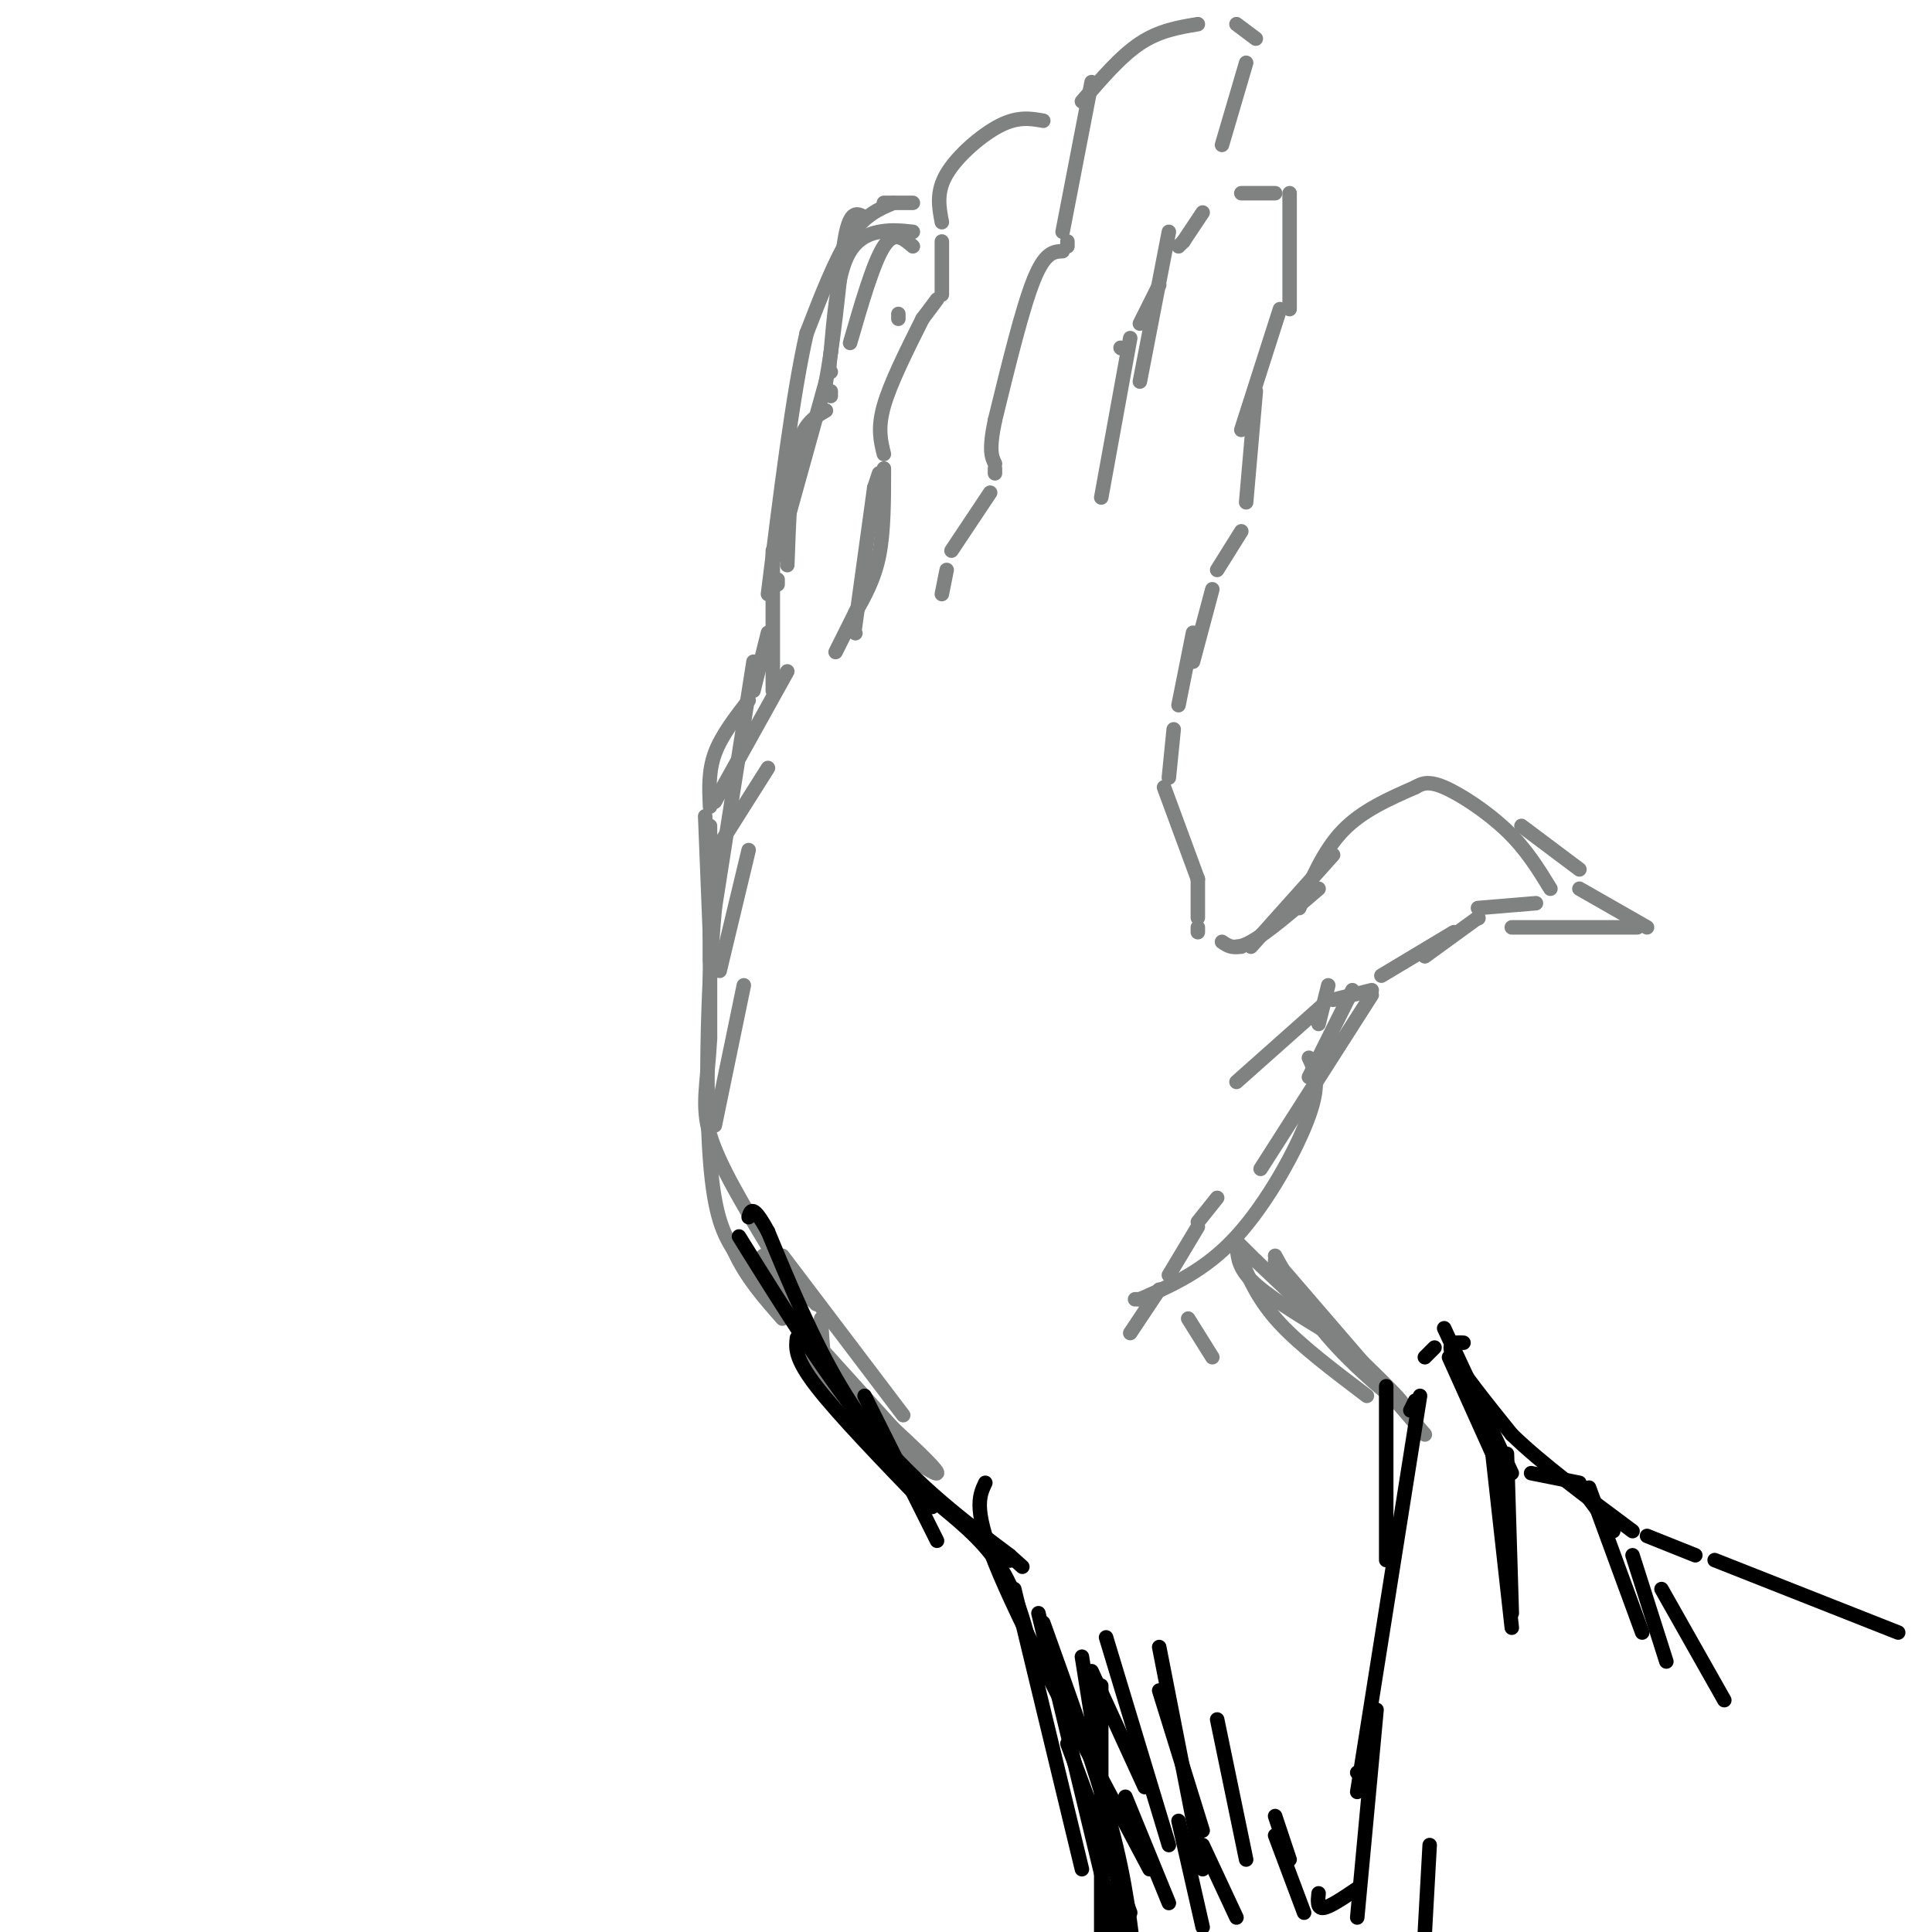 <svg viewBox='0 0 400 400' version='1.1' xmlns='http://www.w3.org/2000/svg' xmlns:xlink='http://www.w3.org/1999/xlink'><g fill='none' stroke='rgb(128,130,130)' stroke-width='3' stroke-linecap='round' stroke-linejoin='round'><path d='M242,48c0.000,0.000 -6.000,31.000 -6,31'/><path d='M236,67c0.000,0.000 4.000,-8.000 4,-8'/><path d='M244,51c0.000,0.000 1.000,-1.000 1,-1'/><path d='M245,50c0.000,0.000 4.000,-6.000 4,-6'/><path d='M257,40c0.000,0.000 7.000,0.000 7,0'/><path d='M267,40c0.000,0.000 0.000,24.000 0,24'/><path d='M265,64c0.000,0.000 -8.000,25.000 -8,25'/><path d='M260,81c0.000,0.000 -2.000,23.000 -2,23'/><path d='M257,110c0.000,0.000 -5.000,8.000 -5,8'/><path d='M251,122c0.000,0.000 -4.000,15.000 -4,15'/><path d='M247,131c0.000,0.000 -3.000,15.000 -3,15'/><path d='M243,151c0.000,0.000 -1.000,10.000 -1,10'/><path d='M241,163c0.000,0.000 7.000,19.000 7,19'/><path d='M248,182c0.000,0.000 0.000,8.000 0,8'/><path d='M248,192c0.000,0.000 0.000,1.000 0,1'/><path d='M253,195c1.333,0.917 2.667,1.833 6,0c3.333,-1.833 8.667,-6.417 14,-11'/><path d='M269,188c2.500,-5.917 5.000,-11.833 9,-16c4.000,-4.167 9.500,-6.583 15,-9'/><path d='M293,163c1.289,-0.733 2.578,-1.467 6,0c3.422,1.467 8.978,5.133 13,9c4.022,3.867 6.511,7.933 9,12'/><path d='M315,171c0.000,0.000 12.000,9.000 12,9'/><path d='M327,184c0.000,0.000 14.000,8.000 14,8'/><path d='M339,192c0.000,0.000 -26.000,0.000 -26,0'/><path d='M318,187c0.000,0.000 -12.000,1.000 -12,1'/><path d='M306,190c0.000,0.000 0.100,0.100 0.1,0.1'/><path d='M306,190c0.000,0.000 -11.000,8.000 -11,8'/><path d='M301,193c0.000,0.000 -15.000,9.000 -15,9'/><path d='M284,205c0.000,0.000 -8.000,2.000 -8,2'/><path d='M274,208c0.000,0.000 -18.000,16.000 -18,16'/><path d='M275,204c0.000,0.000 -2.000,8.000 -2,8'/><path d='M280,205c0.000,0.000 -9.000,18.000 -9,18'/><path d='M284,206c0.000,0.000 -23.000,36.000 -23,36'/><path d='M248,253c0.000,0.000 4.000,-5.000 4,-5'/><path d='M232,72c0.000,0.000 0.100,0.100 0.1,0.1'/><path d='M234,70c0.000,0.000 -6.000,33.000 -6,33'/><path d='M253,30c0.000,0.000 5.000,-17.000 5,-17'/><path d='M260,8c0.000,0.000 -4.000,-3.000 -4,-3'/><path d='M248,5c-4.000,0.667 -8.000,1.333 -12,4c-4.000,2.667 -8.000,7.333 -12,12'/><path d='M226,17c0.000,0.000 -6.000,31.000 -6,31'/><path d='M221,50c0.000,0.000 0.000,1.000 0,1'/><path d='M220,52c-1.833,0.083 -3.667,0.167 -6,6c-2.333,5.833 -5.167,17.417 -8,29'/><path d='M206,87c-1.333,6.333 -0.667,7.667 0,9'/><path d='M206,97c0.000,0.000 0.000,1.000 0,1'/><path d='M205,102c0.000,0.000 -8.000,12.000 -8,12'/><path d='M196,118c0.000,0.000 -1.000,5.000 -1,5'/><path d='M216,25c-2.600,-0.467 -5.200,-0.933 -9,1c-3.800,1.933 -8.800,6.267 -11,10c-2.200,3.733 -1.600,6.867 -1,10'/><path d='M195,50c0.000,0.000 0.000,11.000 0,11'/><path d='M194,62c0.000,0.000 -3.000,4.000 -3,4'/><path d='M191,66c-3.333,6.667 -6.667,13.333 -8,18c-1.333,4.667 -0.667,7.333 0,10'/><path d='M182,98c0.000,0.000 -1.000,3.000 -1,3'/><path d='M181,101c0.000,0.000 -4.000,29.000 -4,29'/><path d='M177,131c0.000,0.000 0.100,0.100 0.1,0.1'/><path d='M186,66c0.000,0.000 0.000,-1.000 0,-1'/><path d='M189,51c-1.917,-1.667 -3.833,-3.333 -6,0c-2.167,3.333 -4.583,11.667 -7,20'/><path d='M189,48c-2.244,-0.244 -4.489,-0.489 -7,0c-2.511,0.489 -5.289,1.711 -7,6c-1.711,4.289 -2.356,11.644 -3,19'/><path d='M172,73c-0.500,3.833 -0.250,3.917 0,4'/><path d='M172,81c0.000,0.000 0.000,1.000 0,1'/><path d='M171,85c-2.333,1.333 -4.667,2.667 -6,8c-1.333,5.333 -1.667,14.667 -2,24'/><path d='M161,120c0.000,0.000 0.000,1.000 0,1'/><path d='M159,131c0.000,0.000 -3.000,12.000 -3,12'/><path d='M155,145c-2.833,3.667 -5.667,7.333 -7,11c-1.333,3.667 -1.167,7.333 -1,11'/><path d='M146,169c0.000,0.000 1.000,25.000 1,25'/><path d='M147,171c0.000,0.000 0.000,28.000 0,28'/><path d='M147,174c0.000,0.000 0.000,41.000 0,41'/><path d='M147,215c-0.533,9.800 -1.867,13.800 0,20c1.867,6.200 6.933,14.600 12,23'/><path d='M159,258c3.667,5.833 6.833,8.917 10,12'/><path d='M160,143c0.000,0.000 0.000,-29.000 0,-29'/><path d='M161,115c0.000,0.000 10.000,-36.000 10,-36'/><path d='M171,79c2.267,-12.089 2.933,-24.311 4,-30c1.067,-5.689 2.533,-4.844 4,-4'/><path d='M183,42c0.000,0.000 6.000,0.000 6,0'/><path d='M185,42c-3.000,1.250 -6.000,2.500 -9,7c-3.000,4.500 -6.000,12.250 -9,20'/><path d='M167,69c-2.833,12.333 -5.417,33.167 -8,54'/><path d='M156,137c0.000,0.000 -8.000,51.000 -8,51'/><path d='M148,188c-1.689,18.644 -1.911,39.756 -1,52c0.911,12.244 2.956,15.622 5,19'/><path d='M152,259c2.500,5.500 6.250,9.750 10,14'/><path d='M276,177c0.000,0.000 -17.000,19.000 -17,19'/><path d='M257,196c0.000,0.000 -1.000,0.000 -1,0'/><path d='M271,219c1.222,2.578 2.444,5.156 0,12c-2.444,6.844 -8.556,17.956 -15,25c-6.444,7.044 -13.222,10.022 -20,13'/><path d='M235,269c0.000,0.000 1.000,0.000 1,0'/><path d='M248,254c0.000,0.000 -6.000,10.000 -6,10'/><path d='M240,267c0.000,0.000 -6.000,9.000 -6,9'/><path d='M246,273c0.000,0.000 5.000,8.000 5,8'/><path d='M257,261c1.833,4.167 3.667,8.333 8,13c4.333,4.667 11.167,9.833 18,15'/><path d='M264,261c0.000,0.000 31.000,36.000 31,36'/><path d='M264,260c3.378,6.156 6.756,12.311 13,19c6.244,6.689 15.356,13.911 13,11c-2.356,-2.911 -16.178,-15.956 -30,-29'/><path d='M260,261c-5.536,-5.452 -4.375,-4.583 -4,-3c0.375,1.583 -0.036,3.881 3,7c3.036,3.119 9.518,7.060 16,11'/><path d='M170,273c0.250,5.667 0.500,11.333 3,16c2.500,4.667 7.250,8.333 12,12'/><path d='M168,277c0.000,0.000 19.000,21.000 19,21'/><path d='M166,273c-1.250,-2.280 -2.500,-4.560 -2,-2c0.500,2.560 2.750,9.958 10,18c7.250,8.042 19.500,16.726 20,16c0.500,-0.726 -10.750,-10.863 -22,-21'/><path d='M172,284c-6.000,-7.500 -10.000,-15.750 -14,-24'/><path d='M162,260c0.000,0.000 25.000,33.000 25,33'/></g>
<g fill='none' stroke='rgb(0,0,0)' stroke-width='3' stroke-linecap='round' stroke-linejoin='round'><path d='M287,287c0.000,0.000 0.000,36.000 0,36'/><path d='M294,289c0.000,0.000 -13.000,82.000 -13,82'/><path d='M281,367c0.000,0.000 0.100,0.100 0.1,0.1'/><path d='M195,312c4.833,4.000 9.667,8.000 13,14c3.333,6.000 5.167,14.000 7,22'/><path d='M204,307c-1.333,2.833 -2.667,5.667 3,19c5.667,13.333 18.333,37.167 31,61'/><path d='M215,334c0.000,0.000 20.000,83.000 20,83'/><path d='M244,405c0.000,0.000 0.100,0.100 0.1,0.1'/><path d='M292,292c0.000,0.000 1.000,-2.000 1,-2'/><path d='M295,281c0.000,0.000 2.000,-2.000 2,-2'/><path d='M299,275c0.000,0.000 14.000,30.000 14,30'/><path d='M317,305c0.000,0.000 10.000,2.000 10,2'/><path d='M328,309c0.000,0.000 6.000,8.000 6,8'/><path d='M341,318c0.000,0.000 10.000,4.000 10,4'/><path d='M355,323c0.000,0.000 38.000,15.000 38,15'/><path d='M216,336c5.417,15.083 10.833,30.167 14,42c3.167,11.833 4.083,20.417 5,29'/><path d='M229,339c0.000,0.000 13.000,43.000 13,43'/><path d='M240,341c0.000,0.000 9.000,46.000 9,46'/><path d='M240,350c0.000,0.000 9.000,29.000 9,29'/><path d='M252,356c0.000,0.000 6.000,29.000 6,29'/><path d='M264,376c0.000,0.000 3.000,9.000 3,9'/><path d='M285,354c0.000,0.000 -4.000,43.000 -4,43'/><path d='M303,278c-1.833,-0.083 -3.667,-0.167 -2,3c1.667,3.167 6.833,9.583 12,16'/><path d='M313,297c6.167,6.000 15.583,13.000 25,20'/><path d='M179,289c0.000,0.000 15.000,30.000 15,30'/><path d='M165,277c-0.250,2.083 -0.500,4.167 4,10c4.500,5.833 13.750,15.417 23,25'/><path d='M193,312c-6.667,-7.750 -13.333,-15.500 -19,-25c-5.667,-9.500 -10.333,-20.750 -15,-32'/><path d='M159,255c-3.167,-5.833 -3.583,-4.417 -4,-3'/><path d='M153,256c9.333,15.000 18.667,30.000 28,41c9.333,11.000 18.667,18.000 28,25'/><path d='M209,322c4.667,4.167 2.333,2.083 0,0'/><path d='M209,323c0.000,0.000 0.100,0.100 0.1,0.1'/><path d='M210,329c0.000,0.000 14.000,58.000 14,58'/><path d='M224,343c0.000,0.000 10.000,63.000 10,63'/><path d='M226,346c0.000,0.000 11.000,24.000 11,24'/><path d='M228,349c0.000,0.000 0.000,60.000 0,60'/><path d='M221,361c0.000,0.000 13.000,35.000 13,35'/><path d='M233,372c0.000,0.000 9.000,22.000 9,22'/><path d='M244,377c0.000,0.000 5.000,22.000 5,22'/><path d='M249,382c0.000,0.000 7.000,15.000 7,15'/><path d='M264,380c0.000,0.000 6.000,16.000 6,16'/><path d='M273,392c-0.167,1.583 -0.333,3.167 1,3c1.333,-0.167 4.167,-2.083 7,-4'/><path d='M300,281c0.000,0.000 9.000,20.000 9,20'/><path d='M309,301c0.000,0.000 4.000,36.000 4,36'/><path d='M312,301c0.000,0.000 1.000,33.000 1,33'/><path d='M329,308c0.000,0.000 11.000,30.000 11,30'/><path d='M338,322c0.000,0.000 7.000,22.000 7,22'/><path d='M344,329c0.000,0.000 13.000,23.000 13,23'/><path d='M296,382c0.000,0.000 -1.000,18.000 -1,18'/></g>
<g fill='none' stroke='rgb(128,130,130)' stroke-width='3' stroke-linecap='round' stroke-linejoin='round'><path d='M183,97c0.000,6.500 0.000,13.000 -1,18c-1.000,5.000 -3.000,8.500 -5,12'/><path d='M179,123c0.000,0.000 -6.000,12.000 -6,12'/><path d='M163,139c0.000,0.000 -15.000,27.000 -15,27'/><path d='M159,159c0.000,0.000 -12.000,19.000 -12,19'/><path d='M155,176c0.000,0.000 -6.000,25.000 -6,25'/><path d='M154,204c0.000,0.000 -6.000,29.000 -6,29'/></g>
</svg>